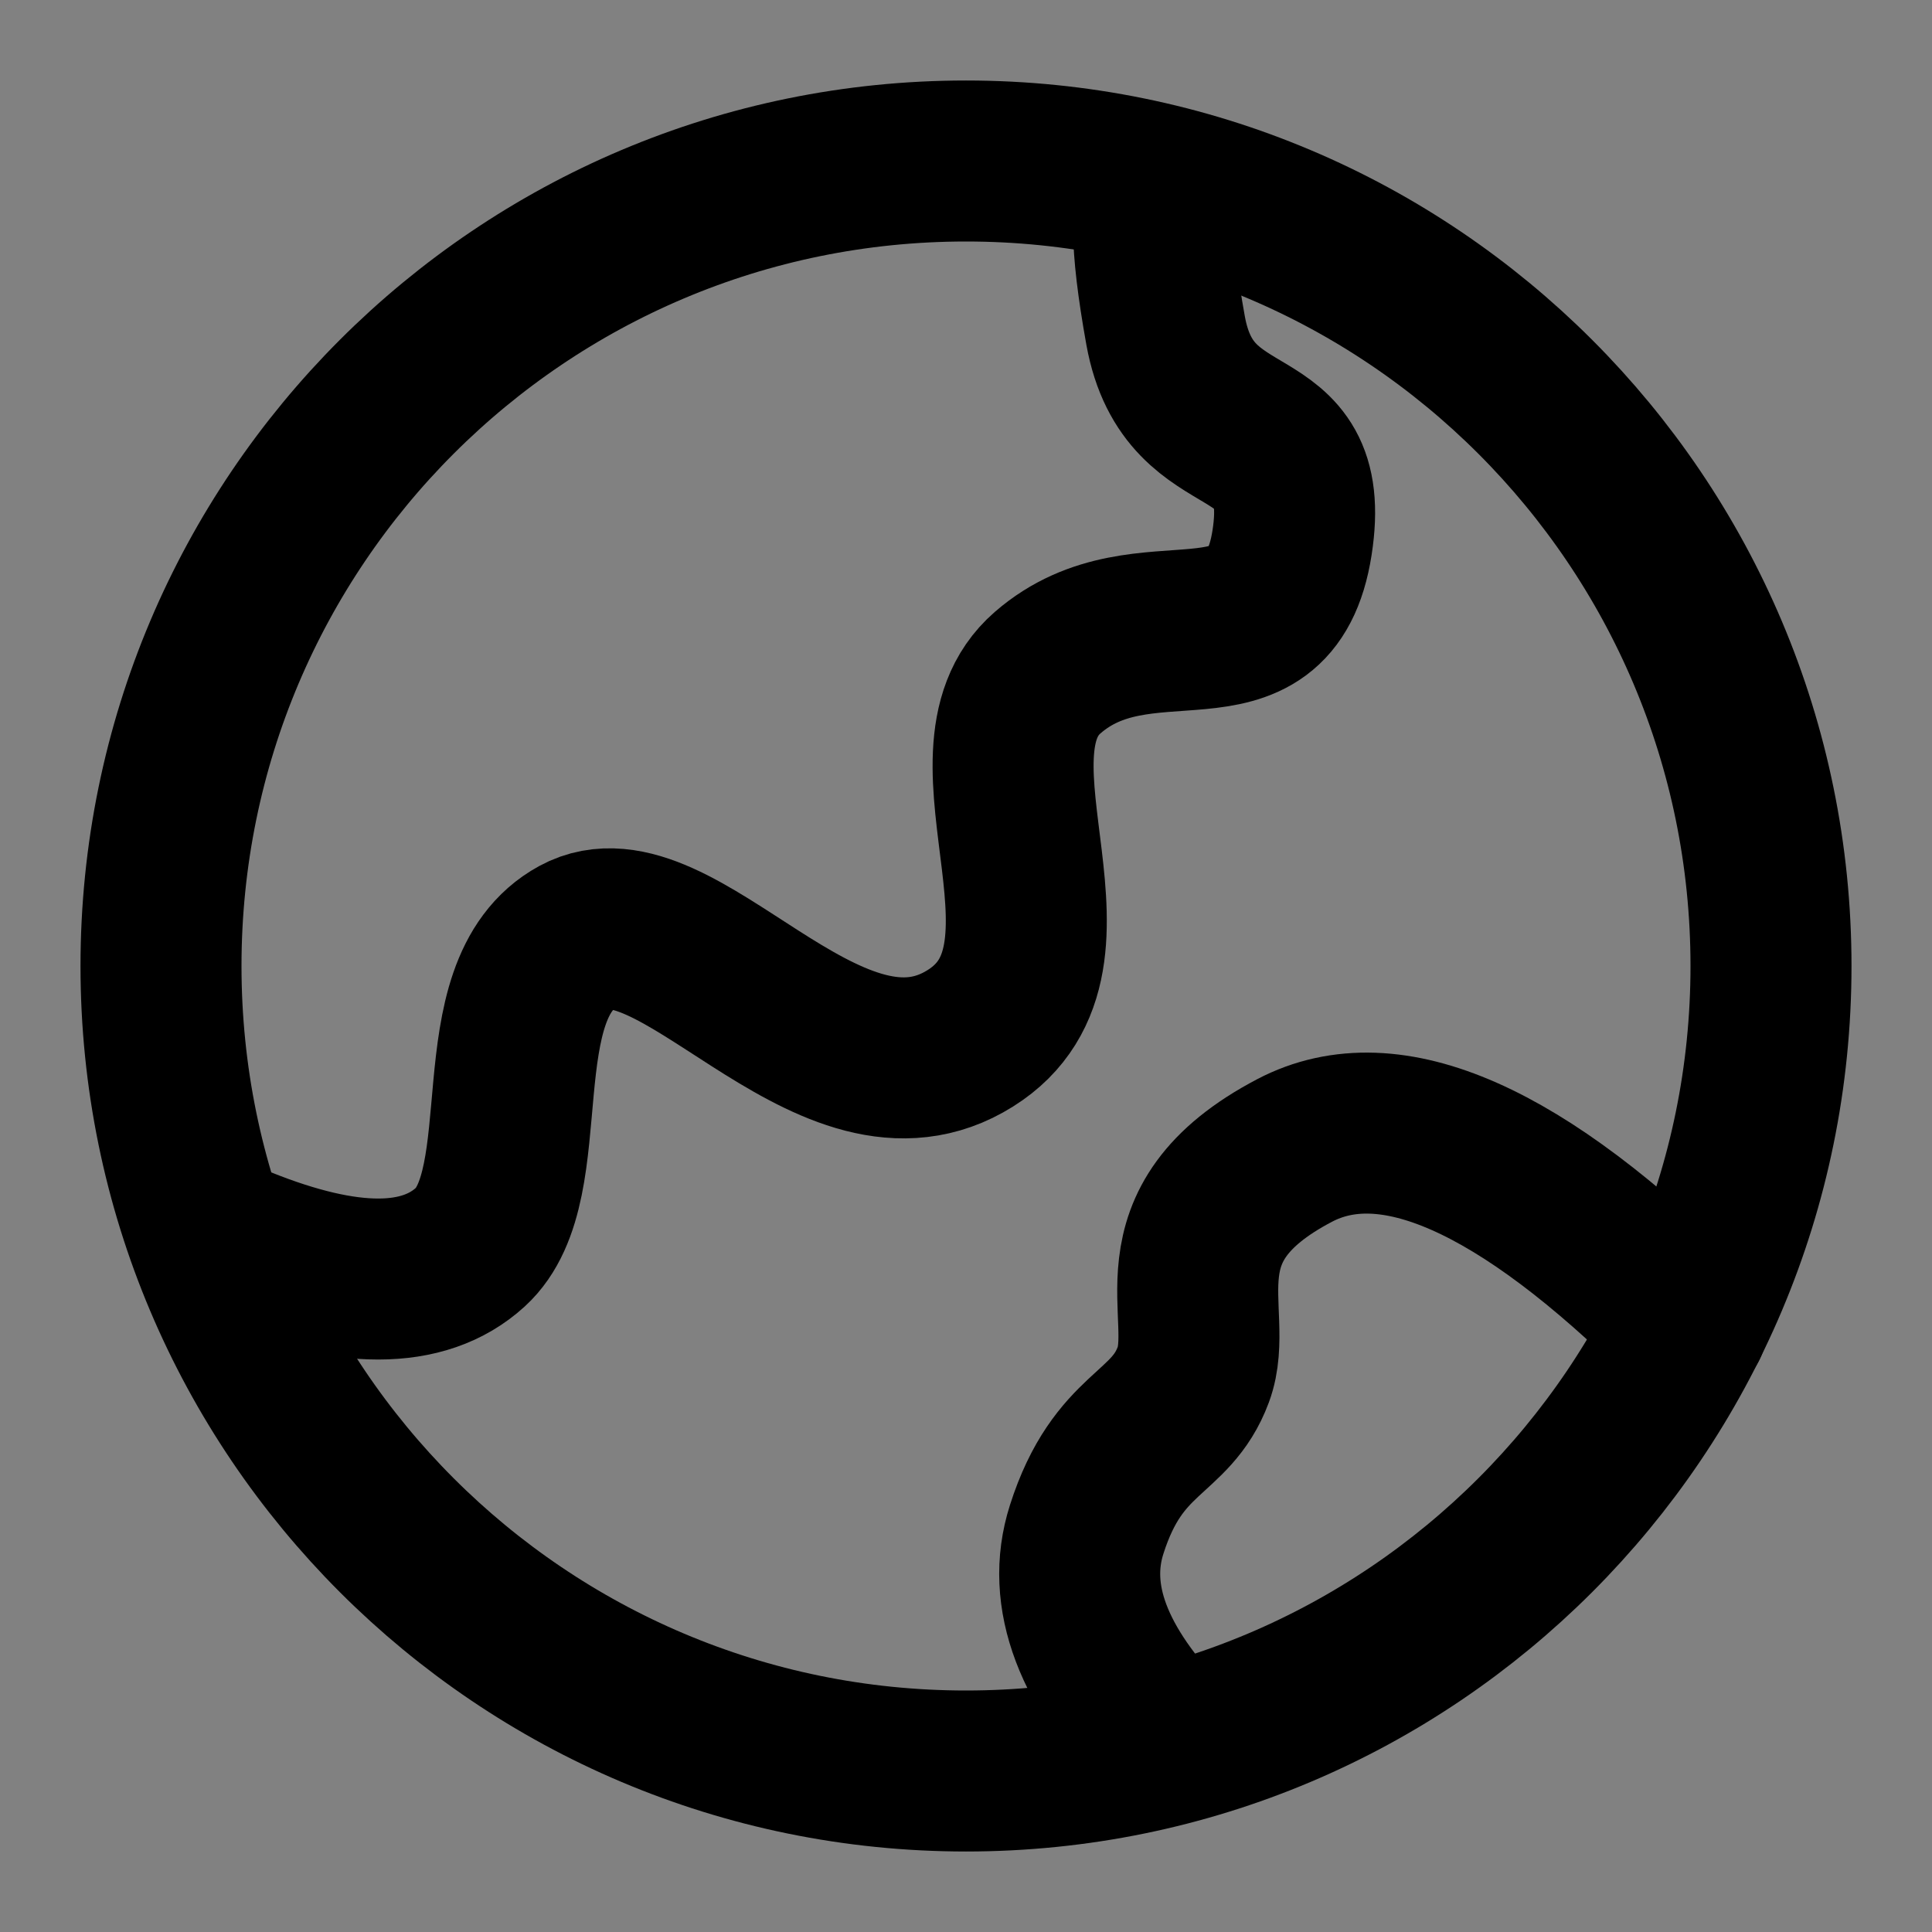 <?xml version="1.0" encoding="utf-8"?><!-- Скачано с сайта svg4.ru / Downloaded from svg4.ru -->
<svg width="800px" height="800px" viewBox="0 0 48 48" fill="none" xmlns="http://www.w3.org/2000/svg">
<rect x="0" y="0" width="48" height="48" fill="#808080" stroke="none"/>
<rect width="48" height="48" fill="white" fill-opacity="0.01"/>
<path d="M24 44C35.046 44 44 35.046 44 24C44 12.954 35.046 4 24 4C12.954 4 4 12.954 4 24C4 35.046 12.954 44 24 44Z" stroke="#000000" stroke-width="4"/>
<path d="M6 30.986C8.632 32.041 10.527 32.041 11.684 30.986C13.42 29.402 11.922 24.598 14.353 23.273C16.784 21.948 20.489 27.821 23.951 25.889C27.413 23.956 23.625 18.802 26.027 16.713C28.43 14.624 31.554 16.98 32.1 13.486C32.646 9.993 29.552 11.508 28.958 8.207C28.562 6.006 28.562 4.849 28.958 4.735" stroke="#000000" stroke-width="4" stroke-linecap="round"/>
<path d="M29.021 43.35C27.147 41.432 26.472 39.65 26.997 38.002C27.784 35.53 29.083 35.676 29.649 34.148C30.215 32.62 28.616 30.443 32.164 28.583C34.53 27.342 37.783 28.779 41.923 32.894" stroke="#000000" stroke-width="4" stroke-linecap="round"/>
</svg>